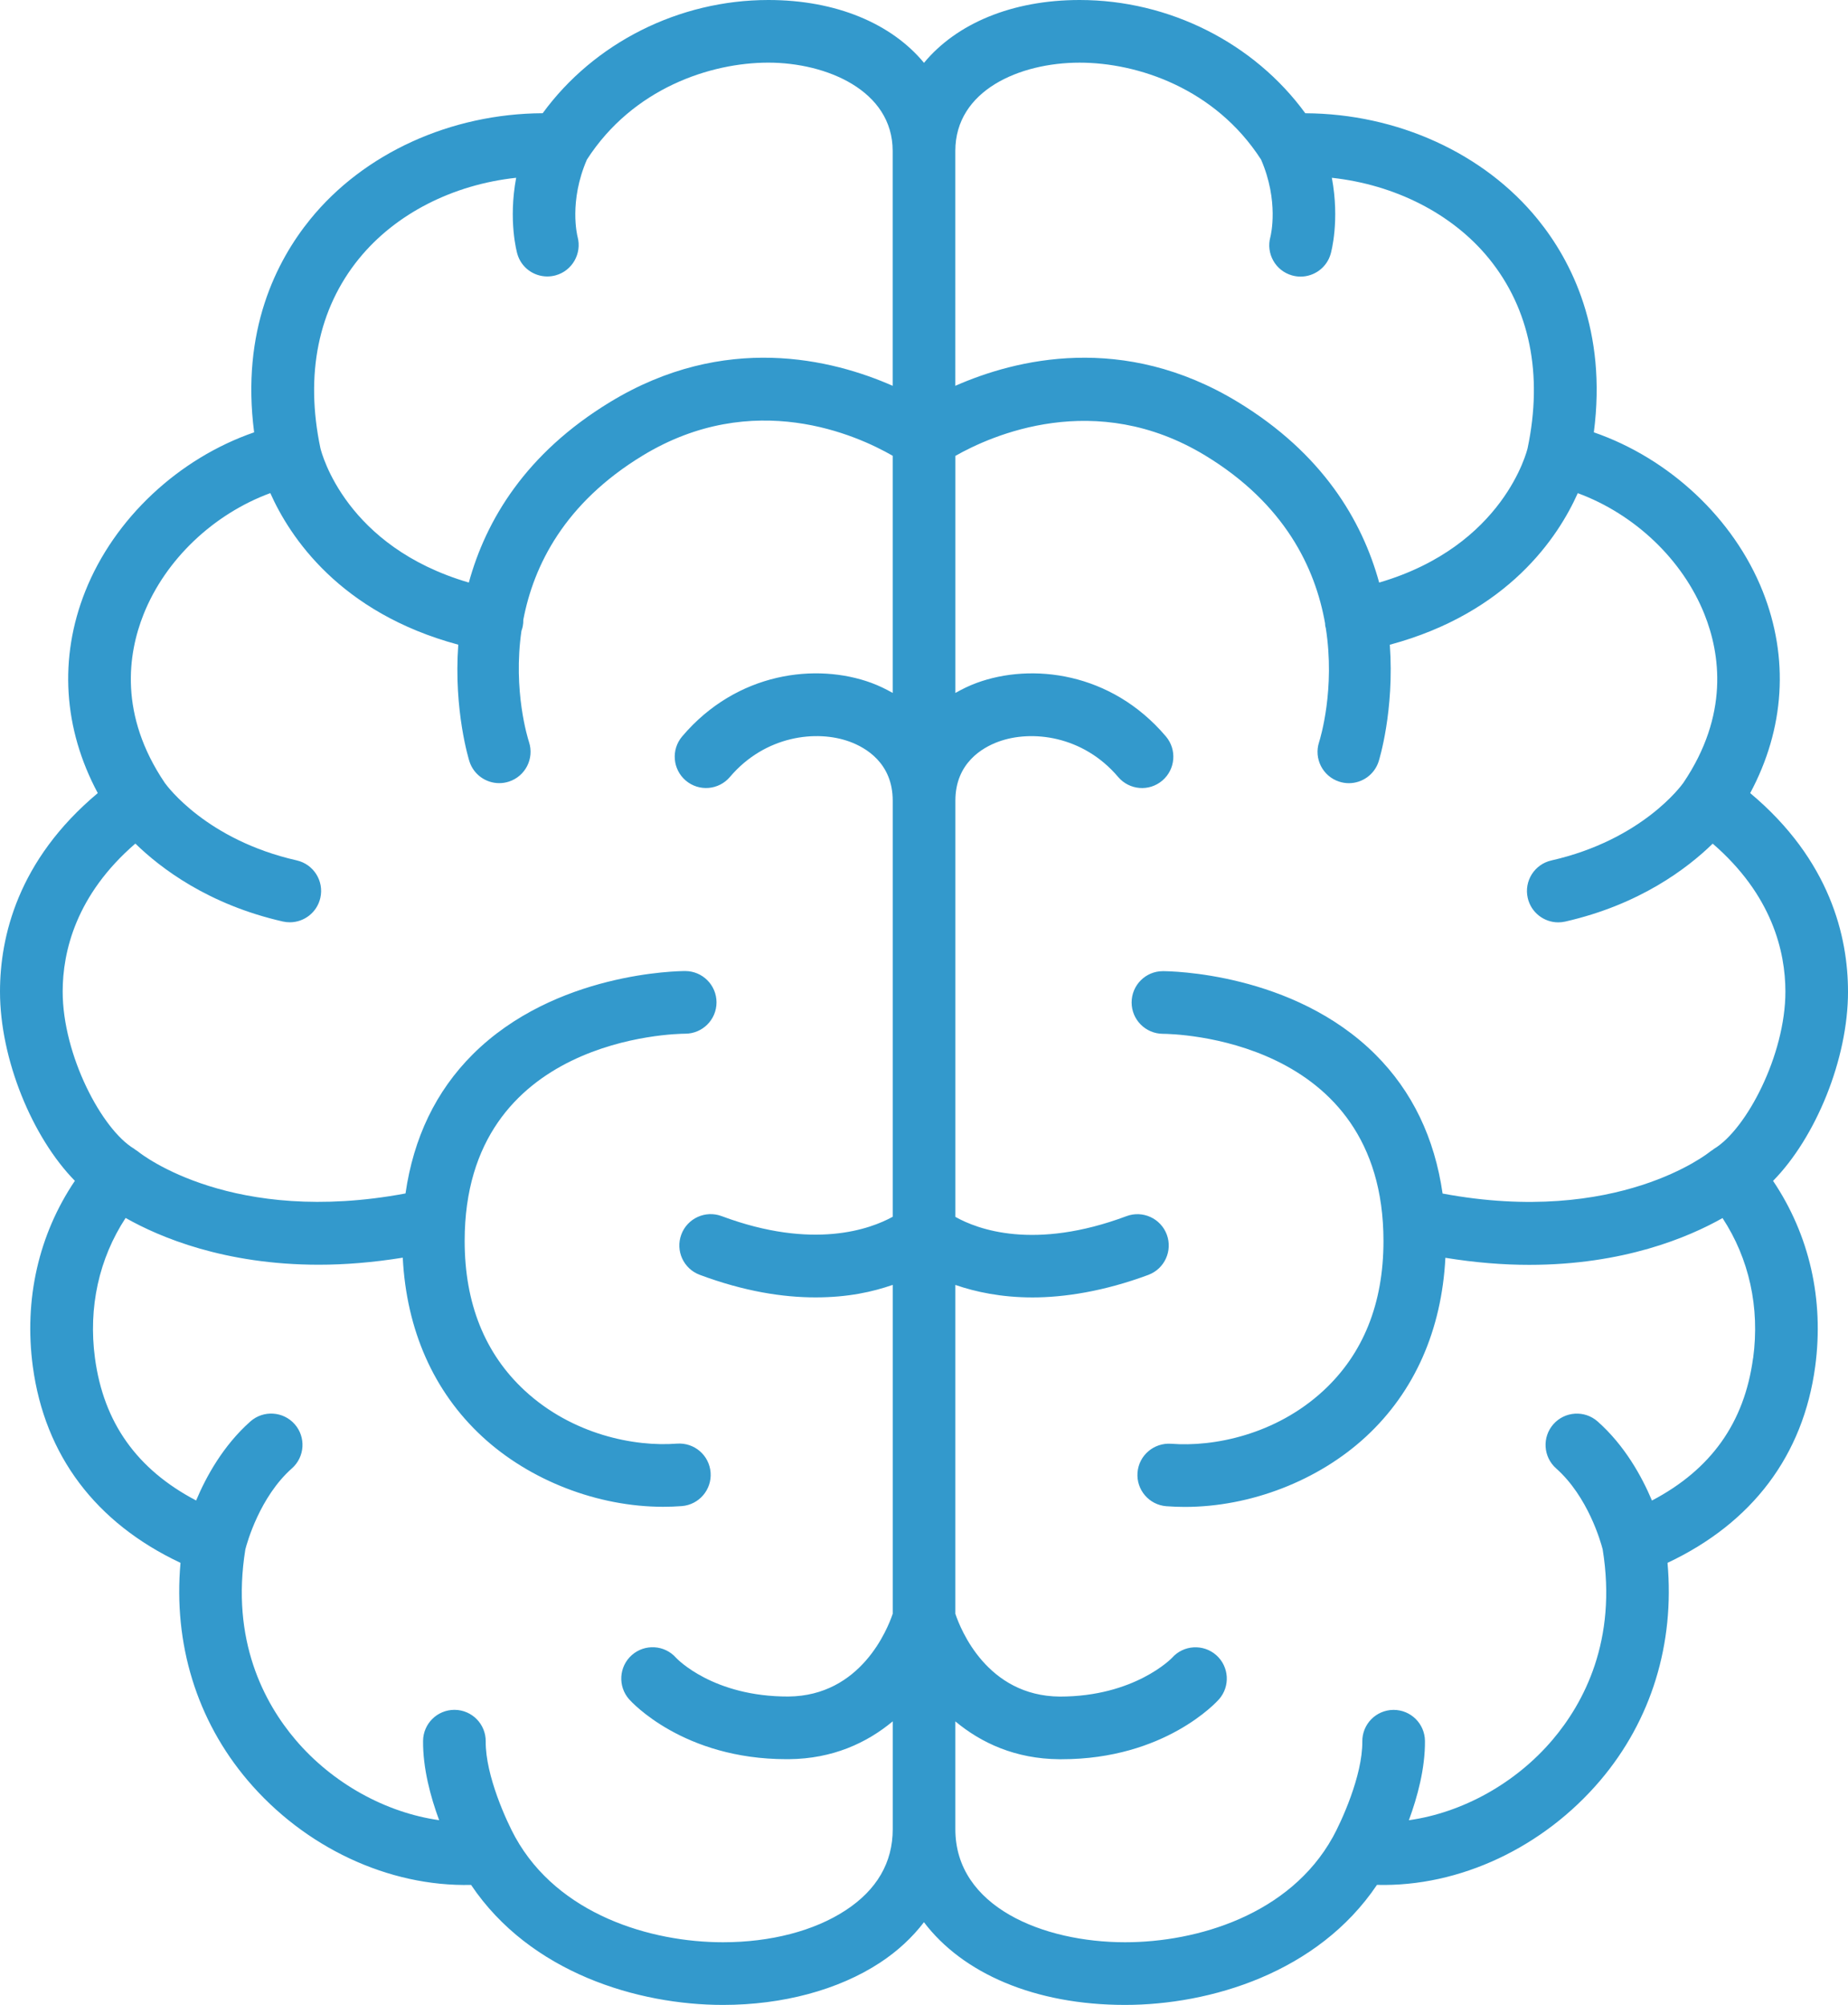 <?xml version="1.0" encoding="UTF-8"?><svg id="Layer_1" xmlns="http://www.w3.org/2000/svg" viewBox="0 0 1290.62 1400"><defs><style>.cls-1{fill:#39c;}</style></defs><path class="cls-1" d="m1290.62,692.42c0-37.97-12.25-91.7-68.31-138.61,24.09-44.94,27.29-94.29,8.75-140.92-20.28-50.97-65.34-92.82-117.94-111,9.24-70.91-15.51-119.58-39.14-148.7-37.43-46.14-98.07-73.8-162.38-74.11C875.81,30.01,816.56,0,754,0c-47.49,0-86.09,16.58-108.69,43.87-22.6-27.29-61.19-43.87-108.69-43.87-62.57,0-121.81,30.01-157.61,79.06-64.3.32-124.95,27.97-162.38,74.12-23.63,29.12-48.38,77.79-39.14,148.71-52.62,18.17-97.66,60.02-117.94,110.99-18.54,46.62-15.35,95.97,8.74,140.93C12.25,600.72,0,654.45,0,692.42c0,47.22,22.54,101.8,52.29,132.14-25.27,37.44-35.65,82.76-29.37,129.66,8.35,62.08,43.88,109.18,103.14,137.1-5.06,56.53,11.3,109.9,46.89,151.87,39.69,46.76,98.25,74.39,156.04,73.02,41.35,61.5,116.72,83.8,175.92,83.8,41.73,0,80.66-10.47,109.62-29.46,12.33-8.07,22.59-17.64,30.74-28.29,27.06,35.71,77.41,57.75,140.45,57.75,59.2,0,134.57-22.3,175.93-83.82,57.81,1.51,116.34-26.24,156.03-73.02,35.59-41.97,51.95-95.35,46.89-151.85,59.26-27.94,94.78-75.04,103.14-137.11,6.26-46.67-3.98-91.76-29.42-129.62,29.78-30.31,52.34-84.93,52.34-132.17ZM754,43.75c40.35,0,94.6,17.86,126.72,67.7,12.56,29.02,6.86,52.6,6.5,54-3.19,11.58,3.51,23.57,15.08,26.86,2.02.57,4.03.84,6.01.84,9.53,0,18.29-6.27,21.02-15.88.35-1.21,6.41-23.19.82-53.12,43.93,4.79,84.22,24.98,109.86,56.57,28.39,35.01,37.67,80.71,26.86,132.21-.29,1.28-16.37,68.32-103.68,93.87-11.94-43.43-39.61-90.18-98.71-126.09-80.04-48.64-155.2-29.85-197.3-11.3V105.42c0-42.36,45-61.67,86.82-61.67ZM250.61,180.75c25.63-31.61,65.87-51.87,109.87-56.61-5.59,29.94.46,51.93.81,53.15,2.73,9.58,11.44,15.76,20.92,15.76,1.94,0,3.91-.25,5.87-.79,11.57-3.18,18.38-15.19,15.32-26.79-.26-1-6.2-24.76,6.49-54.03,32.12-49.85,86.37-67.7,126.72-67.7s86.82,19.31,86.82,61.67v164c-42.11-18.54-117.25-37.35-197.3,11.3-59.11,35.92-86.8,82.67-98.71,126.08-85.77-25.03-102.71-89.87-103.67-93.91-10.81-51.48-1.52-97.16,26.86-132.15Zm339.93,1153.21c-21.92,14.37-52.34,22.29-85.63,22.29-50.46,0-115.07-19.27-145.04-73.35-.02-.03-.04-.06-.06-.1-5.85-10.6-20.82-42.94-20.59-66.76.11-12.07-9.57-21.96-21.66-22.08h-.21c-12,0-21.77,9.66-21.88,21.67-.19,19.12,5.23,39.16,11.22,55.38-37.3-5.25-74.49-25.71-100.35-56.19-21.68-25.55-45.28-69.32-34.98-132.95,1.2-4.65,10.08-36.67,32.54-56.55,9.04-8.02,9.87-21.84,1.86-30.88-8-9.01-21.83-9.87-30.89-1.87-19.04,16.89-30.92,38.59-37.9,55.2-41.36-21.71-64.6-54.4-70.65-99.43-4.76-35.45,2.86-69.58,21.41-97.86,23.75,13.45,69.14,32.66,134.95,32.66,18,0,37.6-1.54,58.6-4.92,2.57,50.36,21.45,93.43,55.44,124.87,33.37,30.88,80.84,49.09,126.51,49.09,4.34,0,8.65-.17,12.93-.49,12.04-.94,21.05-11.47,20.11-23.5-.94-12.05-11.4-21-23.5-20.12-29.59,2.32-73.03-6.24-106.35-37.08-27.81-25.75-41.91-60.89-41.91-104.48,0-142.5,147.69-144.67,154.04-144.69,12.06-.01,21.84-9.78,21.86-21.84.01-12.08-9.76-21.89-21.84-21.91h-.04c-4.37,0-90.89.77-148.46,58.27-25.69,25.65-41.27,58.24-46.87,97.03-120.53,22.55-183.82-26.85-186.81-29.28-.58-.49-1.22-.83-1.84-1.24-.31-.21-.56-.49-.88-.68-22.6-13.48-49.9-65.45-49.9-109.76,0-27.96,9.27-67.52,50.76-103.35,17.72,17.28,51.08,42.62,103.01,54.42,1.63.37,3.27.54,4.87.54,9.99,0,19.01-6.88,21.31-17.04,2.68-11.78-4.71-23.5-16.48-26.18-62.82-14.27-90.43-51.72-92.14-54.11-32.09-47.45-25.79-90.16-14.86-117.66,15.31-38.45,48.97-70.13,88.54-84.7,13.53,30.39,48.41,83.55,131.27,105.84-3.32,46.08,7.57,80.86,7.82,81.6,3.01,9.24,11.58,15.09,20.79,15.09,2.25,0,4.55-.35,6.8-1.09,11.48-3.76,17.75-16.11,14-27.59-.87-2.65-11.28-36-5.29-77.64.37-1.05.69-2.09.92-3.2.3-1.54.41-3.04.38-4.54,7.24-38.02,28.83-81.55,83.41-114.71,77.43-47.05,149.69-14.17,174.57.18v165.6c-4.7-2.66-9.62-5.08-14.97-7.05-38.07-13.97-93.67-7.83-132.06,37.41-7.83,9.21-6.69,23.02,2.52,30.84,9.2,7.81,23.01,6.69,30.83-2.53,24.61-28.99,60.63-33.08,83.64-24.63,11.23,4.12,30.05,14.94,30.05,41.16v290.59c-15.41,8.48-55.37,23.48-119.5-.47-11.32-4.21-23.93,1.54-28.14,12.86-4.22,11.3,1.53,23.91,12.84,28.13,31.05,11.6,58.03,15.77,80.85,15.77s39.9-3.87,53.96-8.73v229.63c-3.68,10.92-22.33,57.36-72.87,57.81-52.37.15-77.59-26.1-78.47-27.06-8-9.03-21.83-9.86-30.88-1.87-9.04,8.01-9.87,21.83-1.87,30.88,1.53,1.72,37.84,41.8,109.87,41.8h1.75c30.57-.28,54.42-11.37,72.47-26.42v75.31c0,23.29-11.07,42.33-32.9,56.65Zm633.78-385.59c-6.05,45.04-29.29,77.71-70.62,99.44-7-16.61-18.87-38.31-37.92-55.2-9.04-8-22.87-7.17-30.89,1.87-8,9.04-7.17,22.86,1.88,30.88,22.34,19.81,31.22,51.5,32.51,56.51,10.3,63.64-13.29,107.44-34.97,132.98-25.85,30.48-63.06,50.95-100.36,56.19,5.98-16.22,11.4-36.28,11.22-55.4-.13-12.01-9.89-21.65-21.88-21.65h-.22c-12.08.12-21.78,10.01-21.65,22.1.22,23.83-14.78,56.25-20.61,66.78-.02.02-.02.03-.04.04-29.99,54.07-94.58,73.34-145.04,73.34-57.09,0-118.53-24.7-118.53-78.92v-75.31c18.05,15.06,41.91,26.15,72.48,26.43h1.75c72,0,108.33-40.08,109.86-41.8,8-9.05,7.17-22.87-1.87-30.88-9.06-7.99-22.88-7.16-30.88,1.87-.25.28-26.16,27.12-78.46,27.06-50.6-.45-69.14-46.68-72.88-57.83v-229.62c14.06,4.87,32.06,8.73,53.96,8.73s49.8-4.19,80.85-15.75c11.31-4.24,17.07-16.83,12.85-28.16-4.23-11.31-16.83-17.06-28.14-12.84-64.49,24.09-104.01,9.21-119.5.51v-290.66c0-26.22,18.83-37.06,30.05-41.16,23.05-8.45,59.05-4.35,83.63,24.63,7.84,9.22,21.63,10.37,30.83,2.53,9.21-7.81,10.34-21.63,2.52-30.84-38.39-45.25-93.99-51.38-132.07-37.41-5.34,1.96-10.26,4.39-14.96,7.05v-165.54c24.87-14.14,97.67-46.98,174.57-.23,55.45,33.69,76.78,78.44,83.61,117.1.06.72.04,1.43.19,2.16.08.39.24.74.32,1.13,6.69,42.59-3.83,77.04-4.68,79.71-3.76,11.48,2.51,23.84,13.99,27.58,2.25.74,4.55,1.1,6.79,1.1,9.21,0,17.77-5.86,20.79-15.08.25-.75,11.15-35.53,7.83-81.6,82.83-22.29,117.73-75.45,131.26-105.84,39.56,14.57,73.23,46.25,88.54,84.72,10.94,27.47,17.23,70.15-14.81,117.56-1.3,1.86-28.88,39.82-92.18,54.2-11.79,2.68-19.17,14.4-16.49,26.18,2.31,10.15,11.32,17.04,21.31,17.04,1.59,0,3.24-.17,4.86-.54,51.95-11.8,85.31-37.14,103.01-54.42,41.49,35.83,50.77,75.4,50.77,103.35,0,44.31-27.3,96.29-49.91,109.8-.31.2-.56.47-.85.68-.66.44-1.32.79-1.94,1.31-.65.54-64.48,52.05-186.71,29.19-5.58-38.77-21.17-71.37-46.86-97.02-57.58-57.5-144.1-58.27-148.46-58.27h-.05c-12.06.01-21.8,9.8-21.81,21.85-.01,12.05,9.77,21.85,21.82,21.9,6.29.02,154.07,2.15,154.07,144.69,0,43.57-14.1,78.72-41.91,104.47-33.33,30.84-76.8,39.42-106.36,37.1-12.08-.83-22.57,8.09-23.5,20.12-.93,12.05,8.07,22.56,20.12,23.5,4.29.32,8.6.49,12.92.49,45.69,0,93.16-18.21,126.53-49.1,33.98-31.43,52.86-74.49,55.44-124.86,21,3.41,40.59,4.92,58.58,4.92,65.81,0,111.19-19.22,134.97-32.66,18.53,28.24,26.16,62.37,21.38,97.81Z"/></svg>